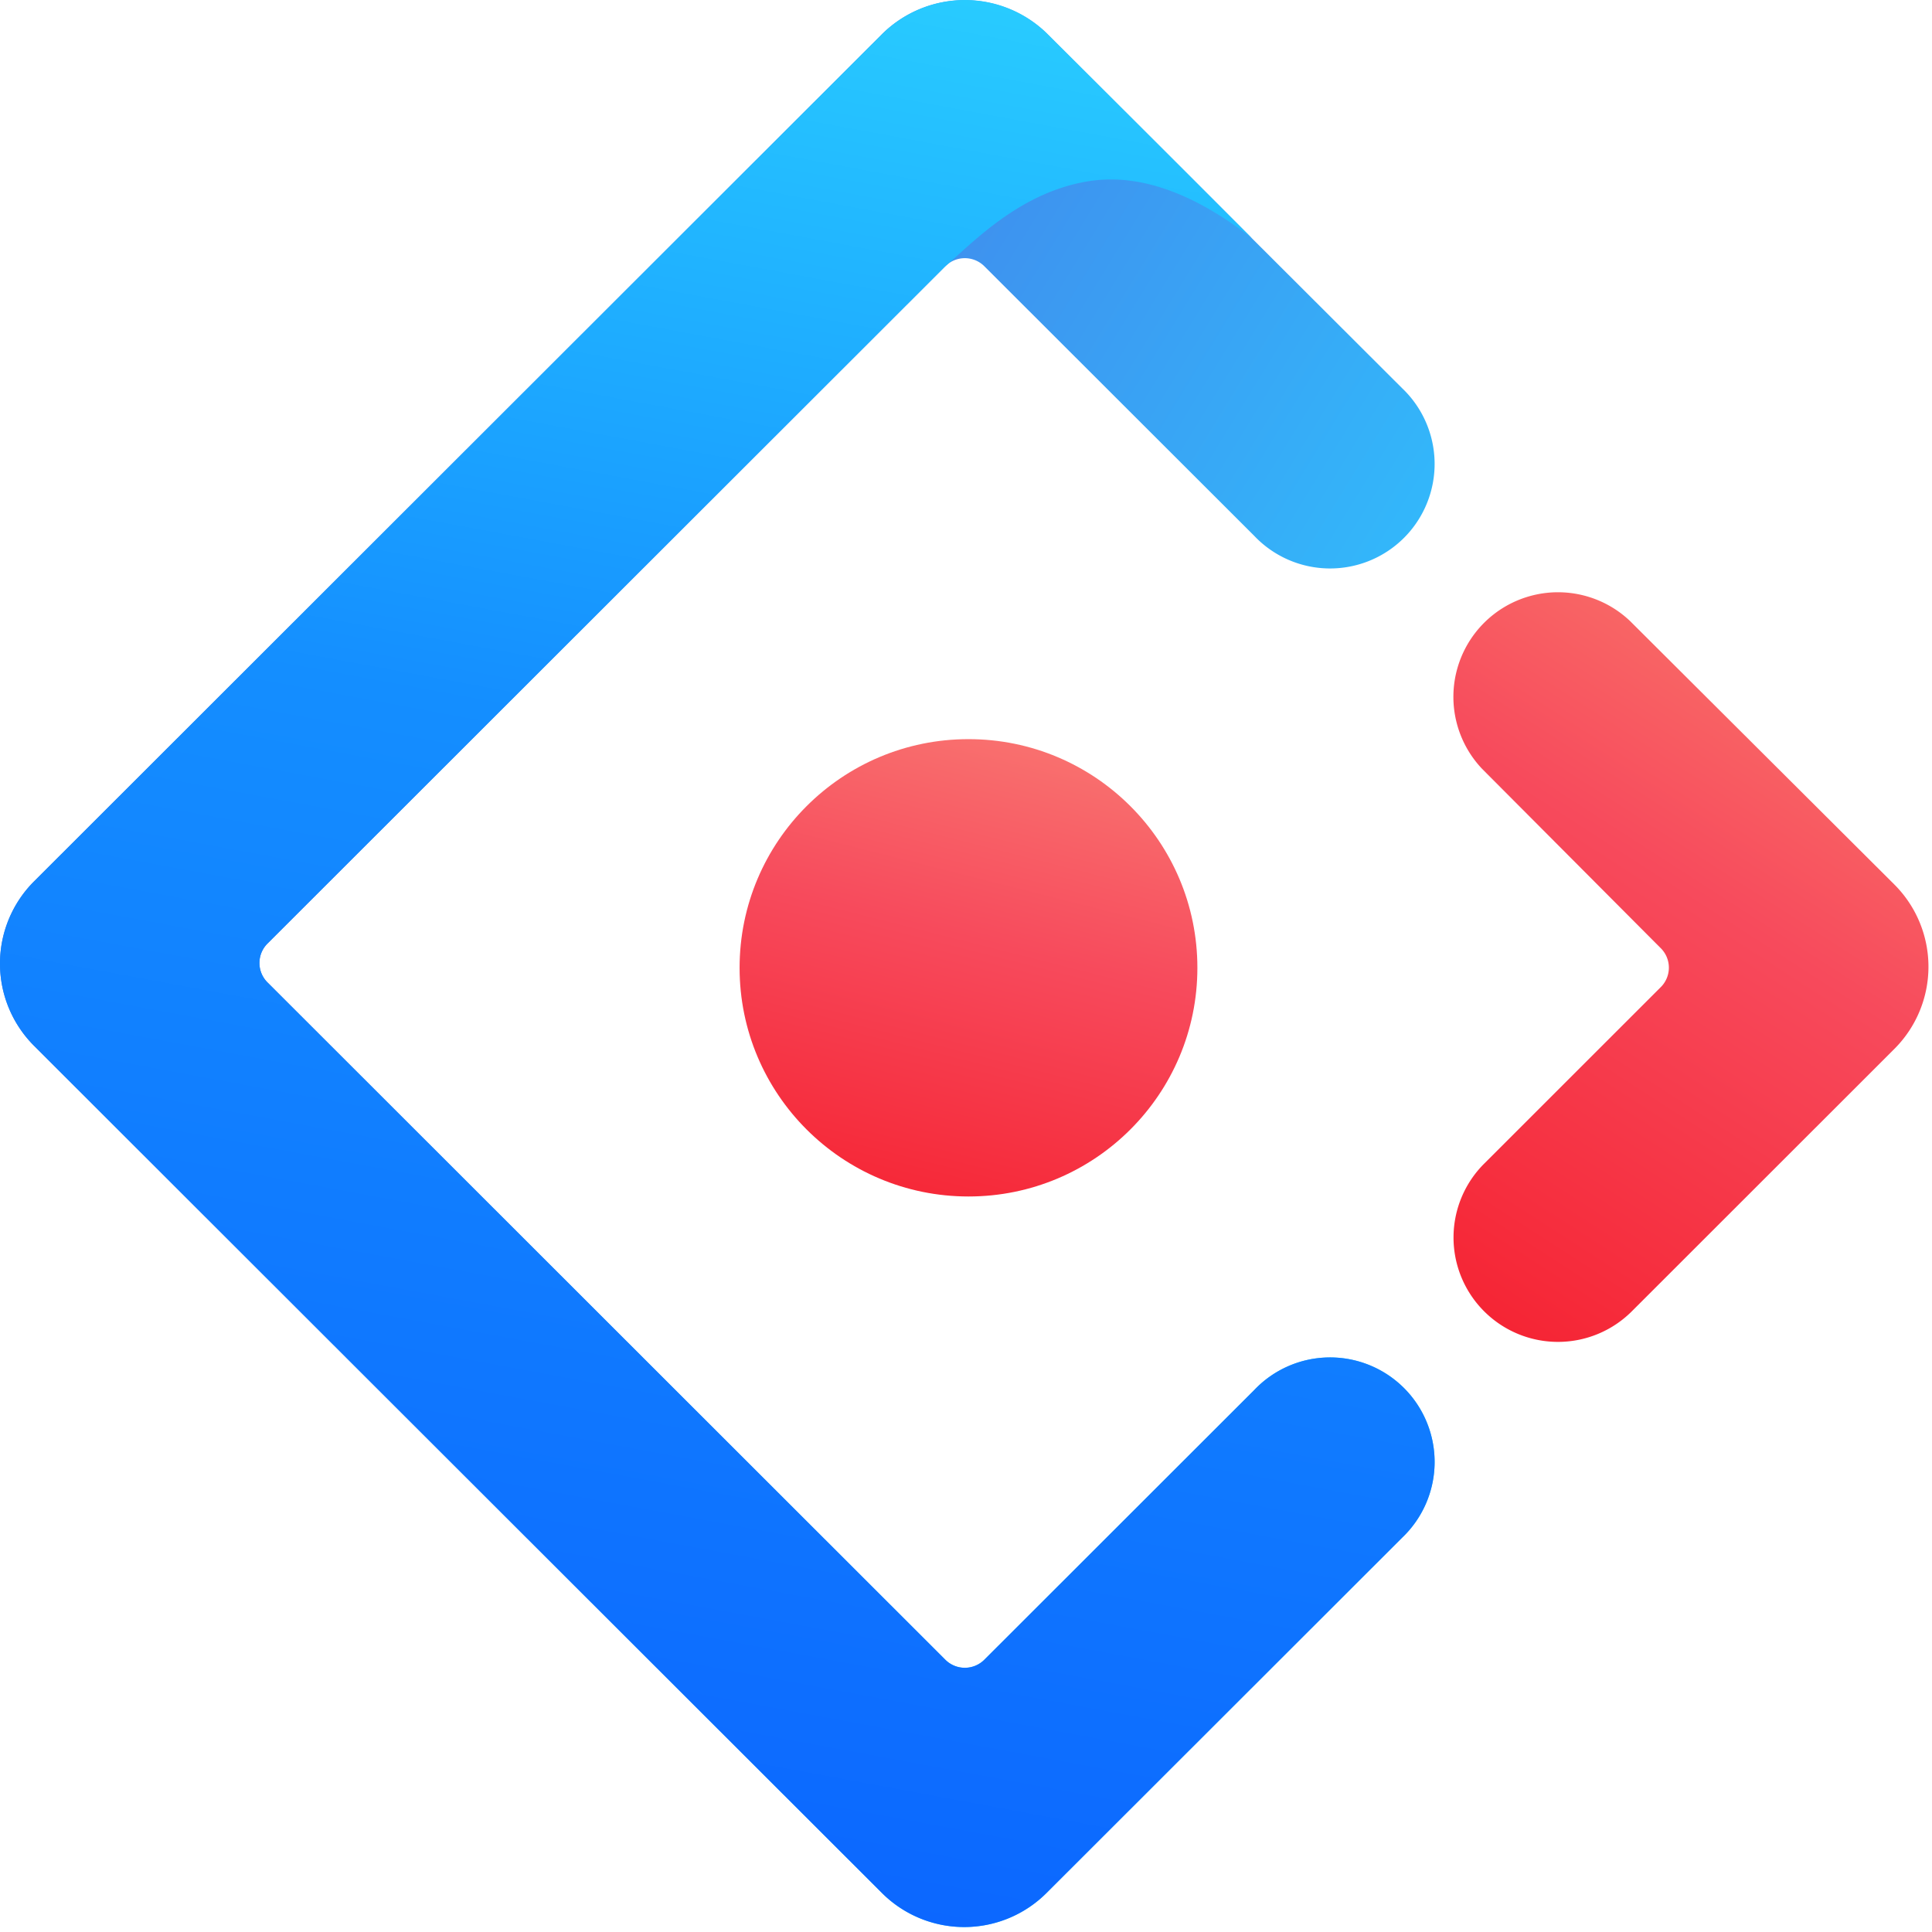<svg id="Ebene_1" data-name="Ebene 1" xmlns="http://www.w3.org/2000/svg" xmlns:xlink="http://www.w3.org/1999/xlink" viewBox="0 0 256 256"><defs><style>.cls-1{fill:url(#Unbenannter_Verlauf);}.cls-2{fill:url(#Unbenannter_Verlauf_2);}.cls-3{fill:url(#Unbenannter_Verlauf_3);}.cls-4{fill:url(#Unbenannter_Verlauf_4);}</style><linearGradient id="Unbenannter_Verlauf" x1="-550.69" y1="511.72" x2="-550.23" y2="511.34" gradientTransform="matrix(189.83, 0, 0, -255.34, 104612.46, 130734.82)" gradientUnits="userSpaceOnUse"><stop offset="0" stop-color="#4285eb"/><stop offset="1" stop-color="#2ec7ff"/></linearGradient><linearGradient id="Unbenannter_Verlauf_2" x1="-550.49" y1="512.02" x2="-550.64" y2="510.93" gradientTransform="matrix(189.83, 0, 0, -255.34, 104612.46, 130734.82)" gradientUnits="userSpaceOnUse"><stop offset="0" stop-color="#29cdff"/><stop offset="0.38" stop-color="#148eff"/><stop offset="1" stop-color="#0a60ff"/></linearGradient><linearGradient id="Unbenannter_Verlauf_3" x1="-544.55" y1="510.57" x2="-545.08" y2="509.27" gradientTransform="matrix(63.23, 0, 0, -99.51, 34667.26, 50870.47)" gradientUnits="userSpaceOnUse"><stop offset="0" stop-color="#fa816e"/><stop offset="0.41" stop-color="#f74a5c"/><stop offset="1" stop-color="#f51d2c"/></linearGradient><linearGradient id="Unbenannter_Verlauf_4" x1="-544.15" y1="509.14" x2="-544.53" y2="507.64" gradientTransform="matrix(60.65, 0, 0, -60.6, 33145.99, 30932.56)" gradientUnits="userSpaceOnUse"><stop offset="0" stop-color="#fa8e7d"/><stop offset="0.51" stop-color="#f74a5c"/><stop offset="1" stop-color="#f51d2c"/></linearGradient></defs><path class="cls-1" d="M116.85,4.55,4.53,116.77a15.4,15.4,0,0,0,0,21.82L116.85,250.82a15.43,15.43,0,0,0,21.83,0l47.1-47.06a13.85,13.85,0,1,0-19.59-19.57l-35.7,35.67a3.66,3.66,0,0,1-5.29,0L35.51,130.24a3.64,3.64,0,0,1,0-5.28L125.2,35.34a3.66,3.66,0,0,1,5.29,0L166.19,71a13.85,13.85,0,1,0,19.59-19.57l-47.09-47A15.58,15.58,0,0,0,116.85,4.55Z"/><path class="cls-2" d="M116.85,4.55,4.53,116.77a15.4,15.4,0,0,0,0,21.82L116.85,250.82a15.43,15.43,0,0,0,21.83,0l47.1-47.06a13.85,13.85,0,1,0-19.59-19.57l-35.7,35.67a3.66,3.66,0,0,1-5.29,0L35.51,130.24a3.64,3.64,0,0,1,0-5.28L125.2,35.34c3.74-3.23,9.85-9.76,18.82-11.29q10-1.71,21.85,7.5Q158,23.62,138.69,4.39A15.58,15.58,0,0,0,116.85,4.55Z"/><path class="cls-3" d="M196.65,173.75a13.84,13.84,0,0,0,19.58,0L251,139a15.39,15.39,0,0,0,0-21.81l-35-34.89a13.86,13.86,0,0,0-19.6,19.59L220,125.58a3.64,3.64,0,0,1,0,5.28l-23.34,23.33A13.82,13.82,0,0,0,196.65,173.75Z"/><ellipse class="cls-4" cx="128.33" cy="128.24" rx="30.33" ry="30.3"/></svg>